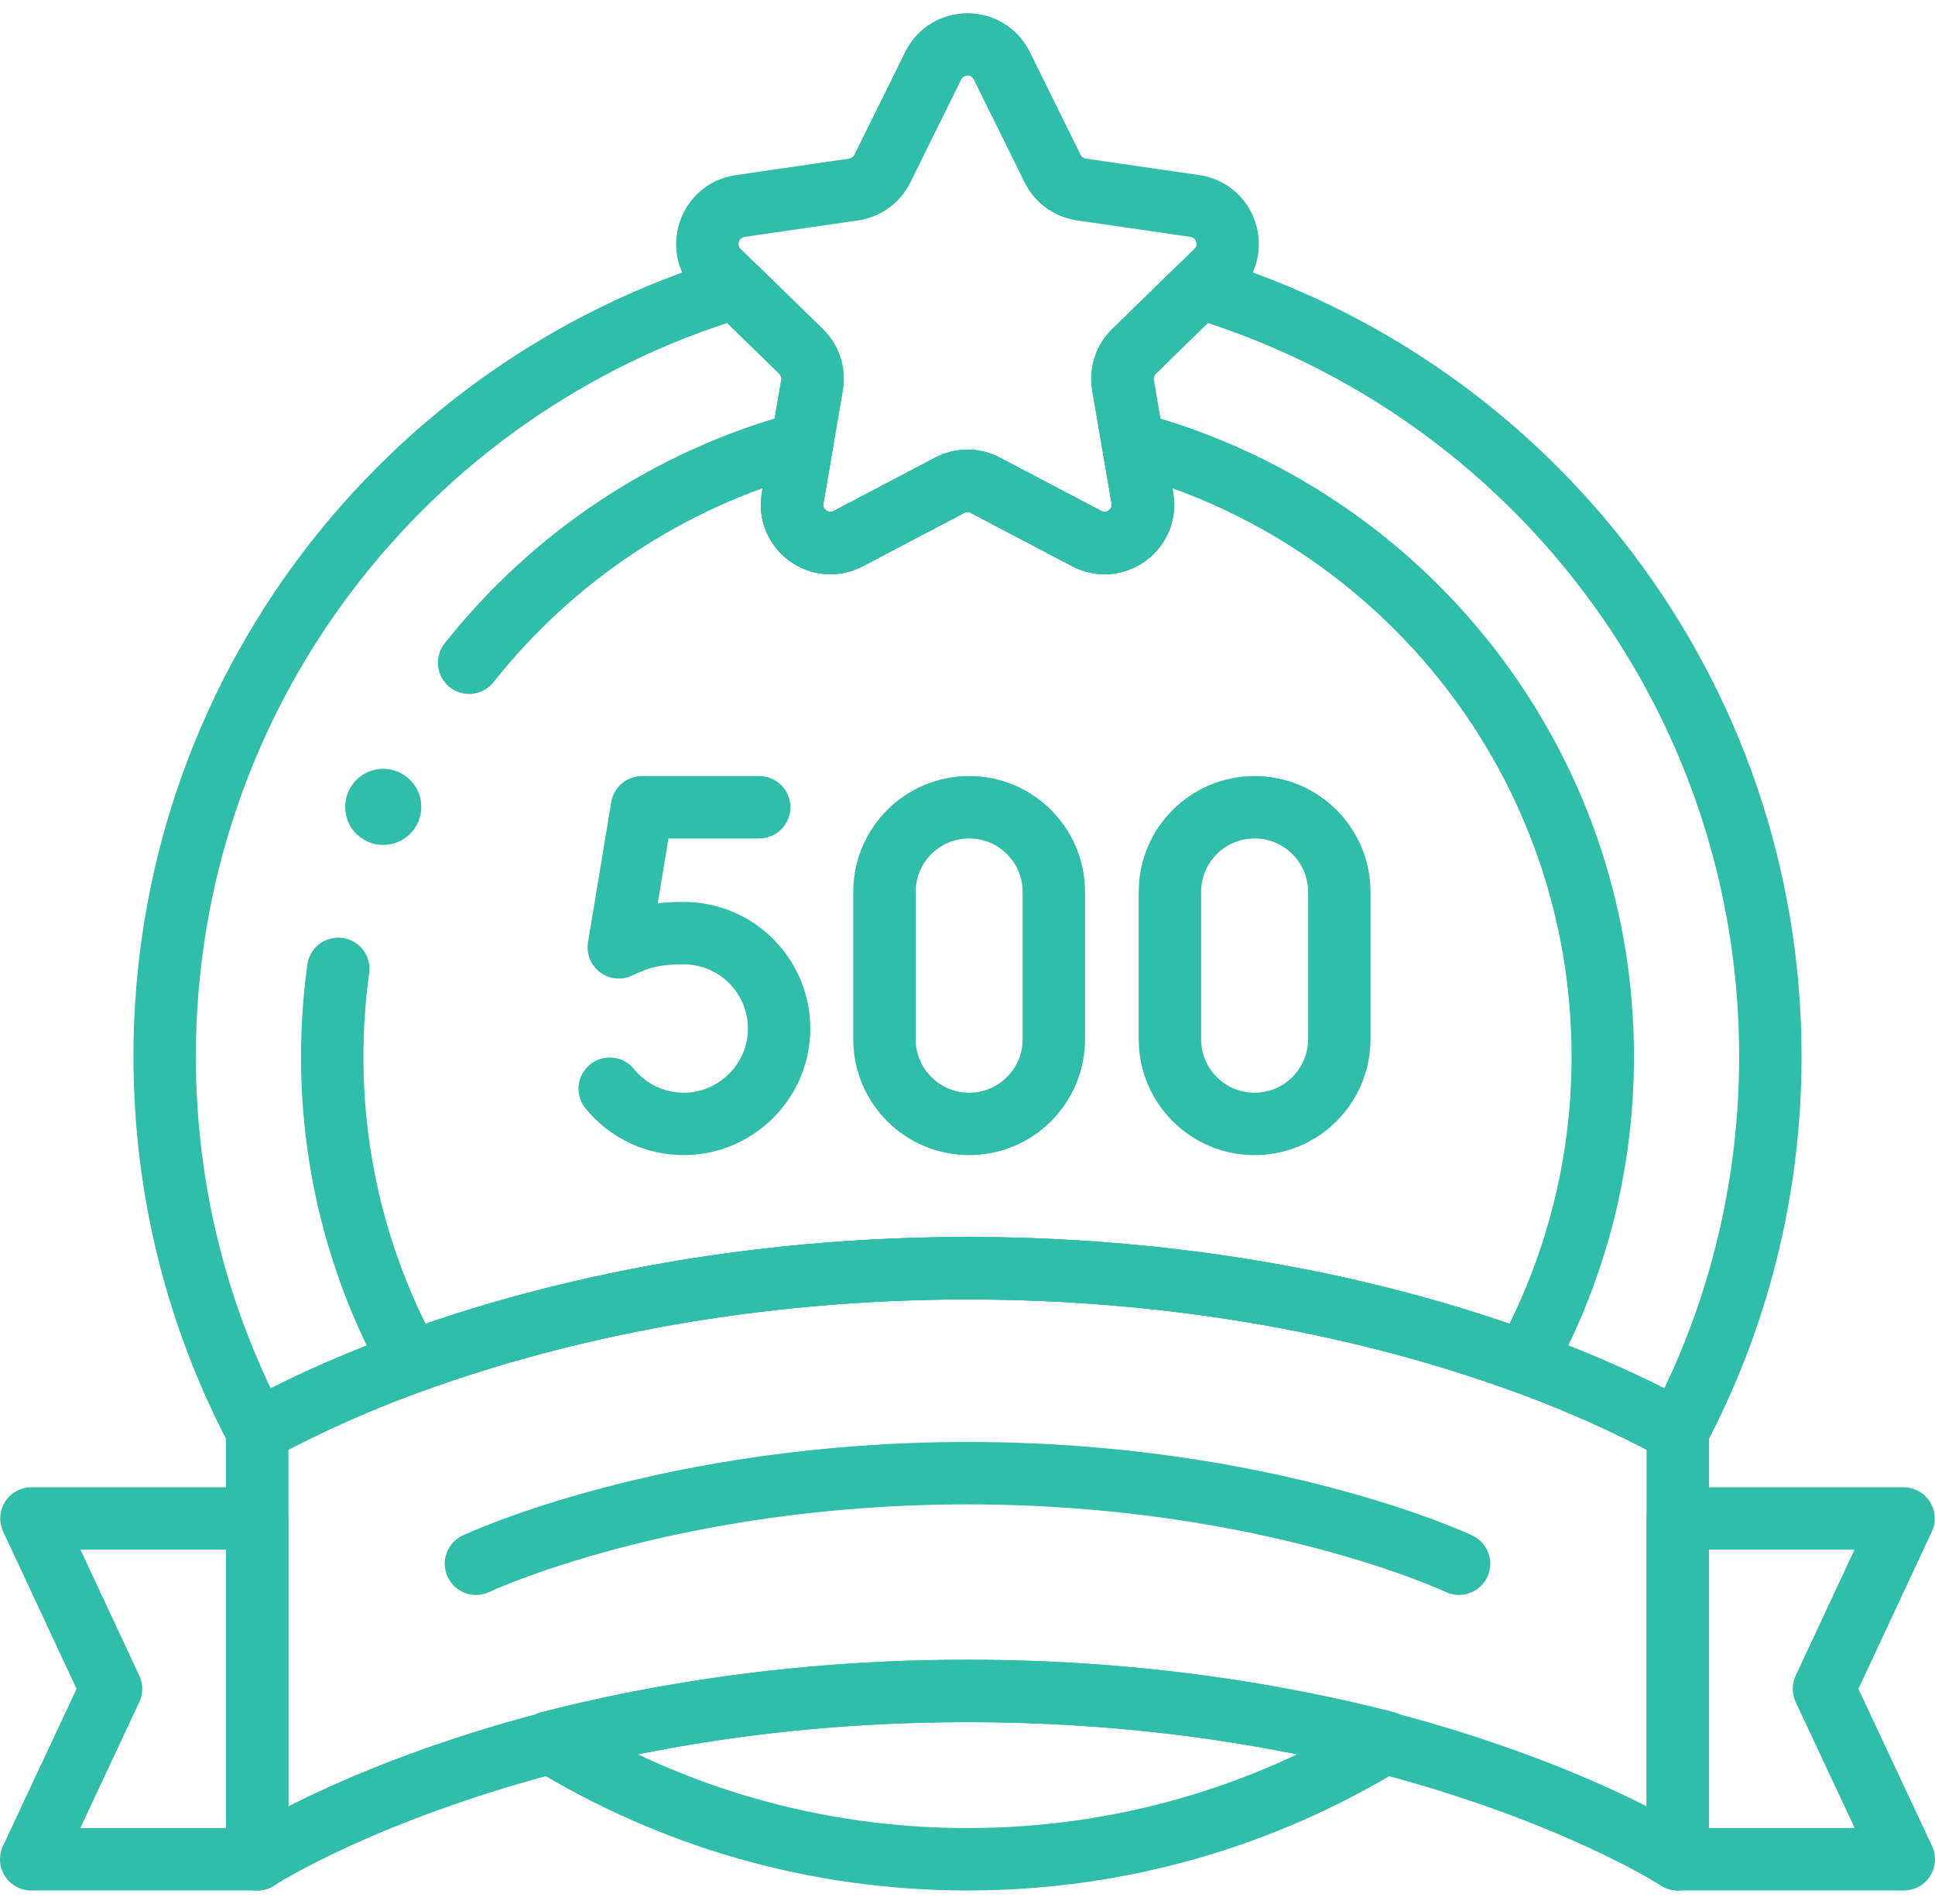 <svg xmlns="http://www.w3.org/2000/svg" width="124" height="122" viewBox="0 0 124 122" fill="none"><path d="M62 108.363C72.578 108.363 81.595 109.809 88.773 111.643C80.973 116.406 71.807 119.15 62 119.15C52.193 119.15 43.027 116.406 35.227 111.643C42.405 109.809 51.422 108.363 62 108.363Z" stroke="#30BDA9" stroke-width="4" stroke-miterlimit="10" stroke-linecap="round" stroke-linejoin="round"/><path d="M113.449 67.701C113.449 76.372 111.305 84.54 107.517 91.709C94.108 84.435 77.356 81.278 62 81.272C46.652 81.276 29.883 84.438 16.483 91.709C12.695 84.54 10.551 76.372 10.551 67.701C10.551 44.452 25.971 24.806 47.142 18.433L51.329 22.516C51.907 23.079 52.173 23.894 52.037 24.689L51.4 28.399L50.795 31.923C50.451 33.93 52.559 35.462 54.361 34.513L60.856 31.099C61.573 30.723 62.427 30.723 63.144 31.099L69.639 34.513C71.442 35.462 73.549 33.93 73.205 31.923L72.6 28.399L71.963 24.689C71.827 23.894 72.093 23.079 72.671 22.516L76.859 18.433C98.029 24.806 113.449 44.452 113.449 67.701Z" stroke="#30BDA9" stroke-width="4" stroke-miterlimit="10" stroke-linecap="round" stroke-linejoin="round"/><path d="M21.678 62.089C21.424 63.928 21.29 65.806 21.29 67.716C21.29 74.816 23.107 81.491 26.305 87.301C37.614 83.185 49.937 81.268 62 81.272C74.065 81.268 86.384 83.185 97.695 87.301C100.893 81.491 102.71 74.816 102.71 67.716C102.71 48.899 89.944 33.065 72.6 28.399L73.205 31.923C73.549 33.93 71.442 35.462 69.639 34.513L63.144 31.099C62.427 30.723 61.573 30.723 60.856 31.099L54.361 34.513C52.559 35.462 50.451 33.93 50.795 31.923L51.4 28.399C42.846 30.7 35.407 35.719 30.062 42.472" stroke="#30BDA9" stroke-width="4" stroke-miterlimit="10" stroke-linecap="round" stroke-linejoin="round"/><path d="M62 81.272C33.693 81.272 16.483 91.708 16.483 91.708V119.15C16.483 119.15 33.112 108.363 62 108.363C90.888 108.363 107.517 119.15 107.517 119.15V91.708C107.517 91.708 90.34 81.272 62 81.272Z" stroke="#30BDA9" stroke-width="4" stroke-miterlimit="10" stroke-linecap="round" stroke-linejoin="round"/><path d="M107.517 119.15H122L116.885 108.23L121.984 97.309H107.517V119.15Z" stroke="#30BDA9" stroke-width="4" stroke-miterlimit="10" stroke-linecap="round" stroke-linejoin="round"/><path d="M16.483 119.15H2L7.115 108.23L2.016 97.309H16.483V119.15Z" stroke="#30BDA9" stroke-width="4" stroke-miterlimit="10" stroke-linecap="round" stroke-linejoin="round"/><path d="M64.203 4.22L67.452 10.801C67.809 11.526 68.501 12.029 69.302 12.145L76.565 13.201C78.58 13.493 79.385 15.97 77.927 17.392L72.671 22.515C72.092 23.079 71.828 23.892 71.965 24.69L73.206 31.924C73.55 33.931 71.443 35.462 69.64 34.514L63.144 31.099C62.428 30.722 61.573 30.722 60.857 31.099L54.361 34.514C52.558 35.462 50.451 33.931 50.795 31.924L52.036 24.69C52.173 23.892 51.908 23.079 51.33 22.515L46.073 17.392C44.615 15.97 45.419 13.493 47.435 13.201L54.698 12.146C55.498 12.029 56.19 11.526 56.548 10.801L59.797 4.22C60.698 2.393 63.302 2.393 64.203 4.22Z" stroke="#30BDA9" stroke-width="4" stroke-miterlimit="10" stroke-linecap="round" stroke-linejoin="round"/><path d="M48.651 51.732H41.142L39.655 60.71C39.655 60.71 39.748 60.663 39.914 60.587C40.955 60.119 41.886 59.8 43.815 59.8C47.299 59.8 50.102 62.719 49.919 66.238C49.755 69.414 47.121 71.96 43.941 72.024C41.977 72.064 40.218 71.177 39.073 69.77" stroke="#30BDA9" stroke-width="4" stroke-miterlimit="10" stroke-linecap="round" stroke-linejoin="round"/><path d="M62.105 72.025C59.108 72.025 56.678 69.595 56.678 66.598V57.159C56.678 54.162 59.108 51.732 62.105 51.732C65.103 51.732 67.533 54.162 67.533 57.159V66.598C67.533 69.596 65.103 72.025 62.105 72.025Z" stroke="#30BDA9" stroke-width="4" stroke-miterlimit="10" stroke-linecap="round" stroke-linejoin="round"/><path d="M80.398 72.025C77.4 72.025 74.971 69.595 74.971 66.598V57.159C74.971 54.162 77.4 51.732 80.398 51.732C83.395 51.732 85.825 54.162 85.825 57.159V66.598C85.825 69.596 83.395 72.025 80.398 72.025Z" stroke="#30BDA9" stroke-width="4" stroke-miterlimit="10" stroke-linecap="round" stroke-linejoin="round"/><path d="M93.499 100.211C93.499 100.211 81.209 94.407 62 94.407C42.791 94.407 30.501 100.211 30.501 100.211" stroke="#30BDA9" stroke-width="4" stroke-miterlimit="10" stroke-linecap="round" stroke-linejoin="round"/><circle cx="24.559" cy="51.708" r="2.439" fill="#30BDA9"/></svg>